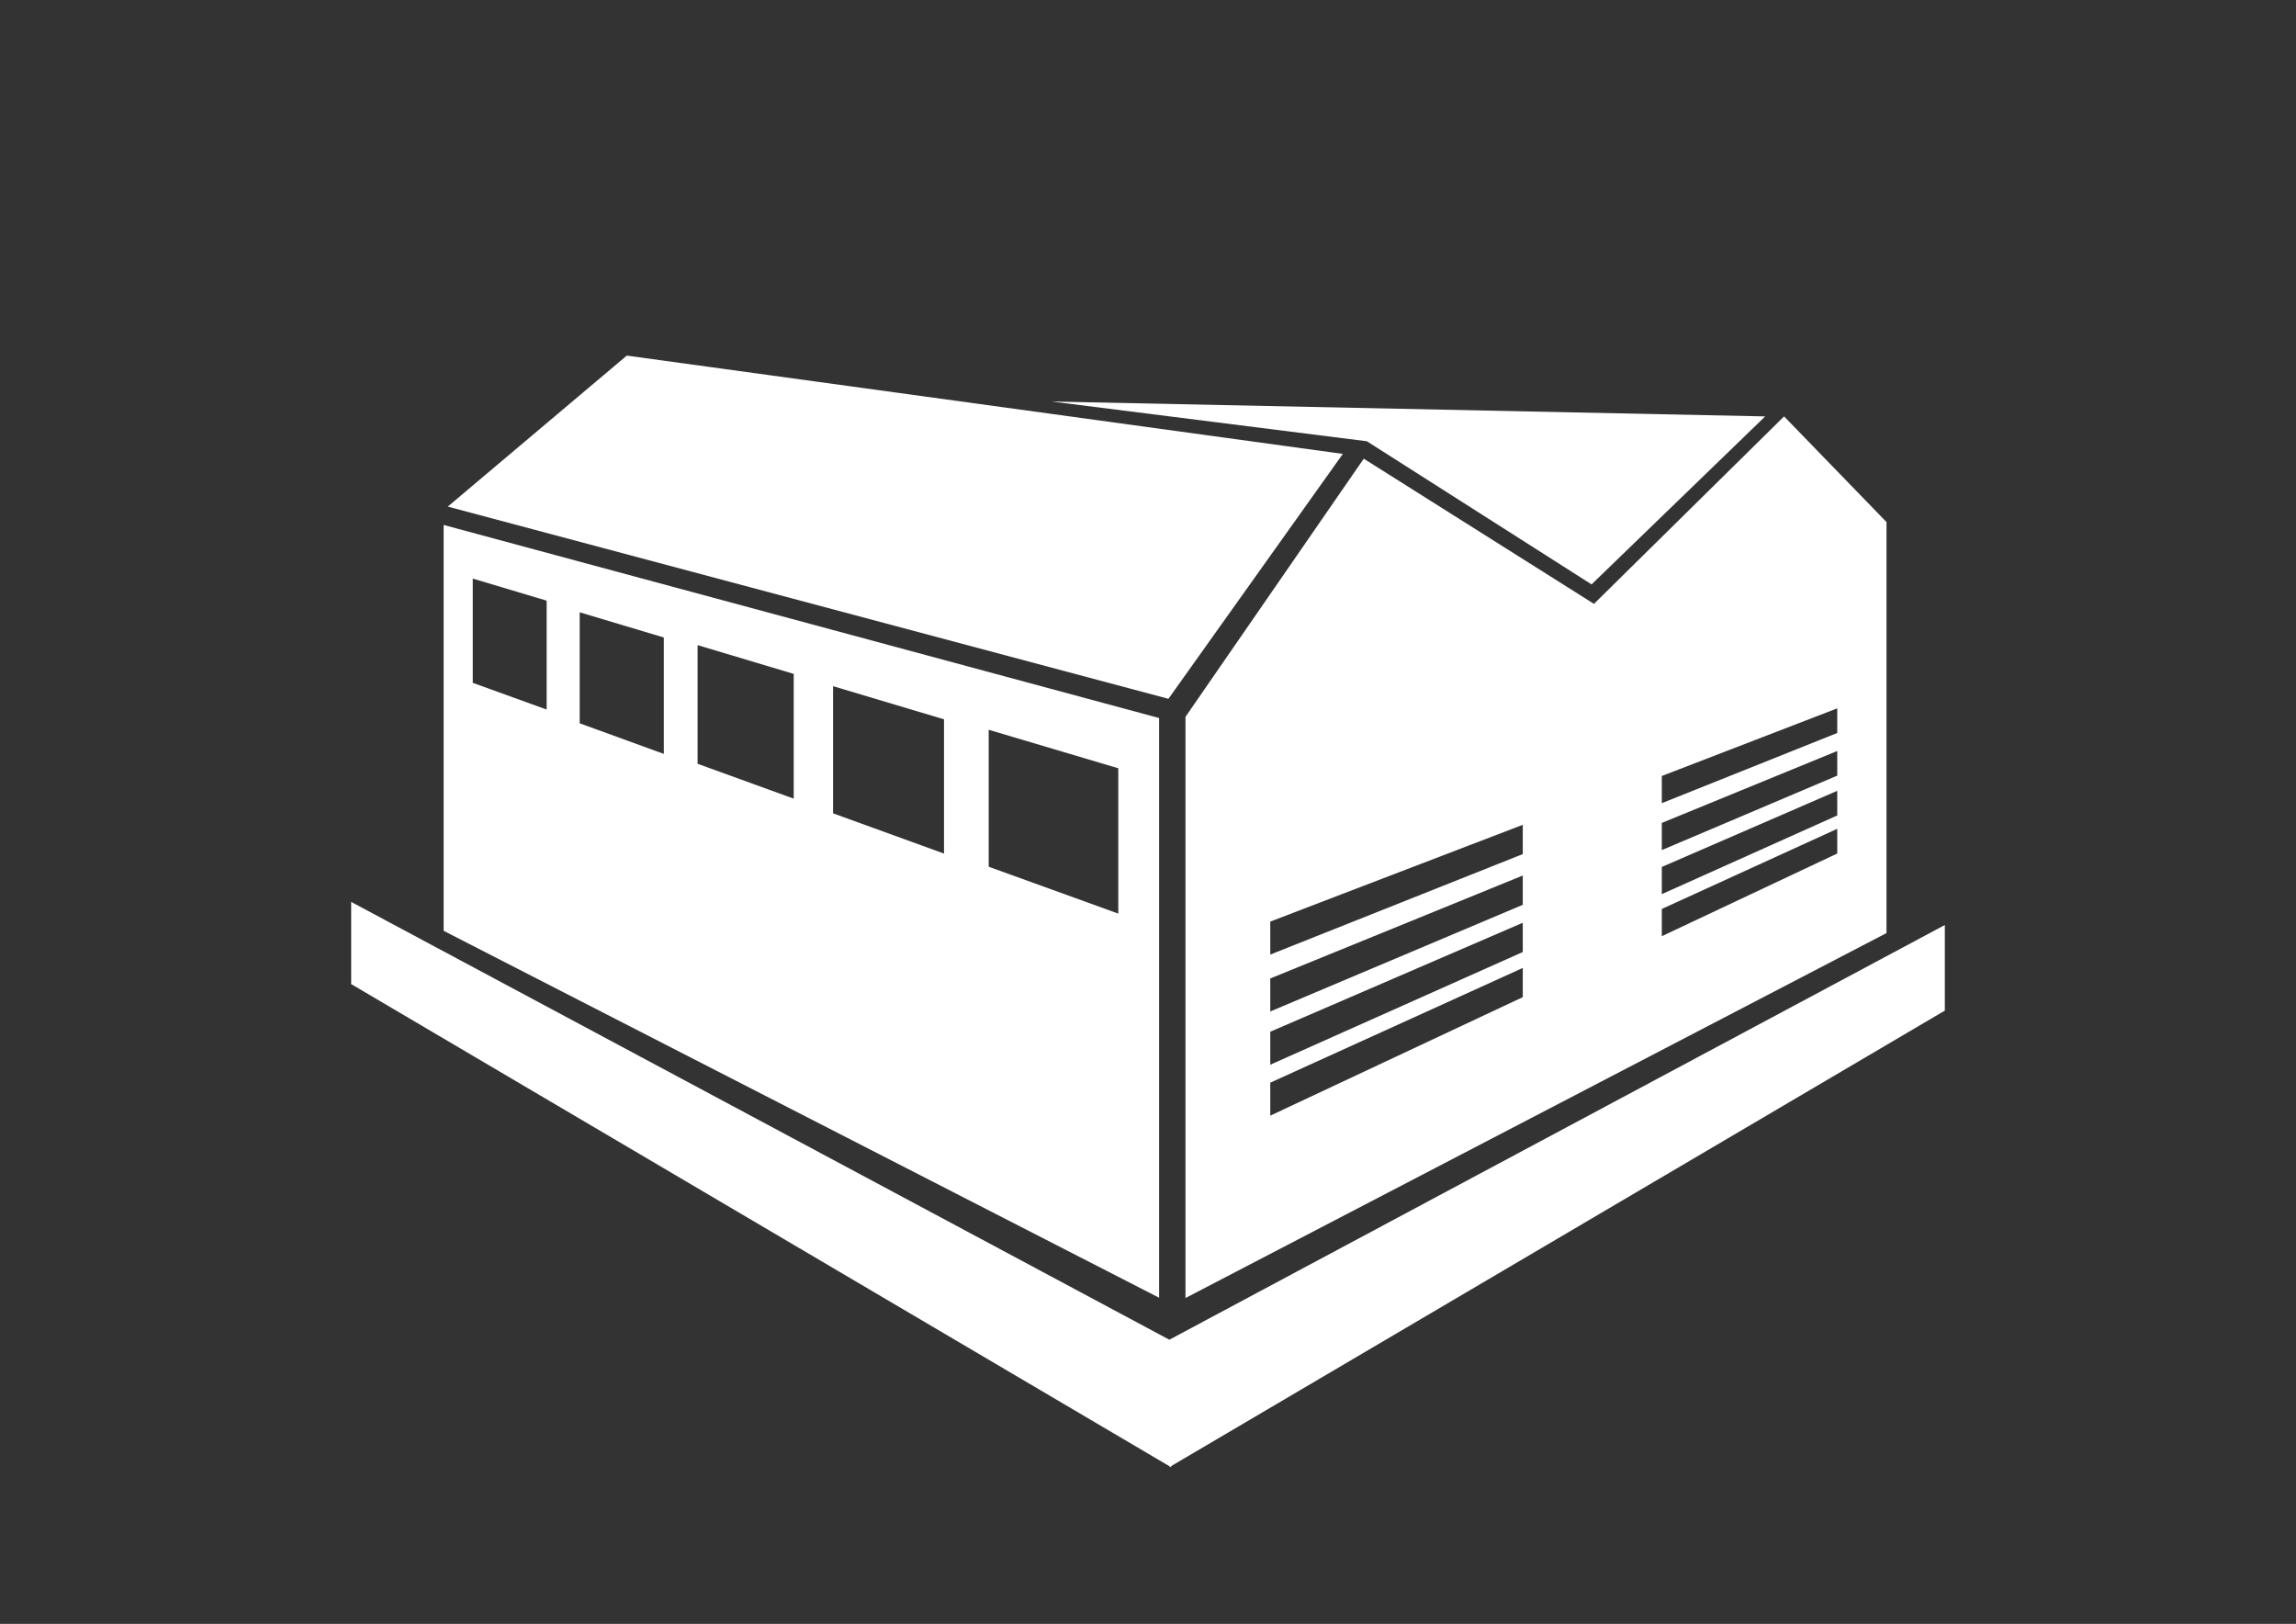 <?xml version="1.0" encoding="utf-8"?>
<!-- Generator: Adobe Illustrator 17.0.0, SVG Export Plug-In . SVG Version: 6.00 Build 0)  -->
<!DOCTYPE svg PUBLIC "-//W3C//DTD SVG 1.1//EN" "http://www.w3.org/Graphics/SVG/1.1/DTD/svg11.dtd">
<svg version="1.1" id="Capa_1" xmlns="http://www.w3.org/2000/svg" xmlns:xlink="http://www.w3.org/1999/xlink" x="0px" y="0px"
	 width="1190.55px" height="841.89px" viewBox="0 0 1190.55 841.89" enable-background="new 0 0 1190.55 841.89"
	 xml:space="preserve">
<rect x="0" y="0" width="1190.55" height="841.89" fill="#333333" stroke="none"/>
<g>
	<polygon fill="#FFFFFF" points="915.305,215.886 545.327,208.164 708.77,228.769 825.278,302.975 	"/>
	<polygon fill="#FFFFFF" points="696.302,235.323 325.005,184.358 232.19,262.633 605.86,362.303 	"/>
	<path fill="#FFFFFF" d="M614.712,672.954l363.5-189.208v-213.09l-53.112-54.77l-98.578,97.184L707.15,237.809l-92.438,133.836
		C614.712,371.645,614.712,672.954,614.712,672.954z M861.703,402.307l90.969-35.069v12.77l-90.969,36.388
		C861.703,416.395,861.703,402.307,861.703,402.307z M861.703,426.641l90.969-37.292v12.77l-90.969,38.61
		C861.703,440.728,861.703,426.641,861.703,426.641z M861.703,449.468l90.969-39.476v12.77l-90.969,40.795
		C861.703,463.556,861.703,449.468,861.703,449.468z M861.703,471.24l90.969-41.548v12.807l-90.969,42.867
		C861.703,485.366,861.703,471.24,861.703,471.24z M658.671,477.794l130.935-50.174v15.18l-130.935,52.095
		C658.671,494.896,658.671,477.794,658.671,477.794z M658.671,507.288l130.935-53.376v15.18L658.671,524.39
		C658.671,524.39,658.671,507.288,658.671,507.288z M658.671,534.899l130.935-56.503v15.18l-130.935,58.424
		C658.671,552.001,658.671,534.899,658.671,534.899z M658.671,561.305l130.935-59.478v15.143l-130.935,61.437
		C658.671,578.406,658.671,561.305,658.671,561.305z"/>
	<path fill="#FFFFFF" d="M601.001,372.247L230.043,272.163v210.415l370.995,190.225V372.247H601.001z M283.494,367.878
		l-38.346-13.862v-54.054l38.309,11.451v56.465C283.457,367.878,283.494,367.878,283.494,367.878z M344.216,390.856l-43.62-15.858
		V317.44l43.62,13.071V390.856z M411.567,414.059l-49.835-18.081v-61.512l49.835,14.917V414.059z M489.502,442.537l-57.52-20.868
		v-65.92l57.52,17.177L489.502,442.537L489.502,442.537z M579.869,473.651l-67.2-24.296V378.35l67.2,19.964V473.651z"/>
	<polygon fill="#FFFFFF" points="1008.459,479.565 606.349,694.575 182.091,467.586 182.091,510.189 606.463,760.194 
		606.463,760.57 606.764,760.42 607.291,760.683 607.291,760.081 1008.459,523.938 	"/>
</g>
</svg>
